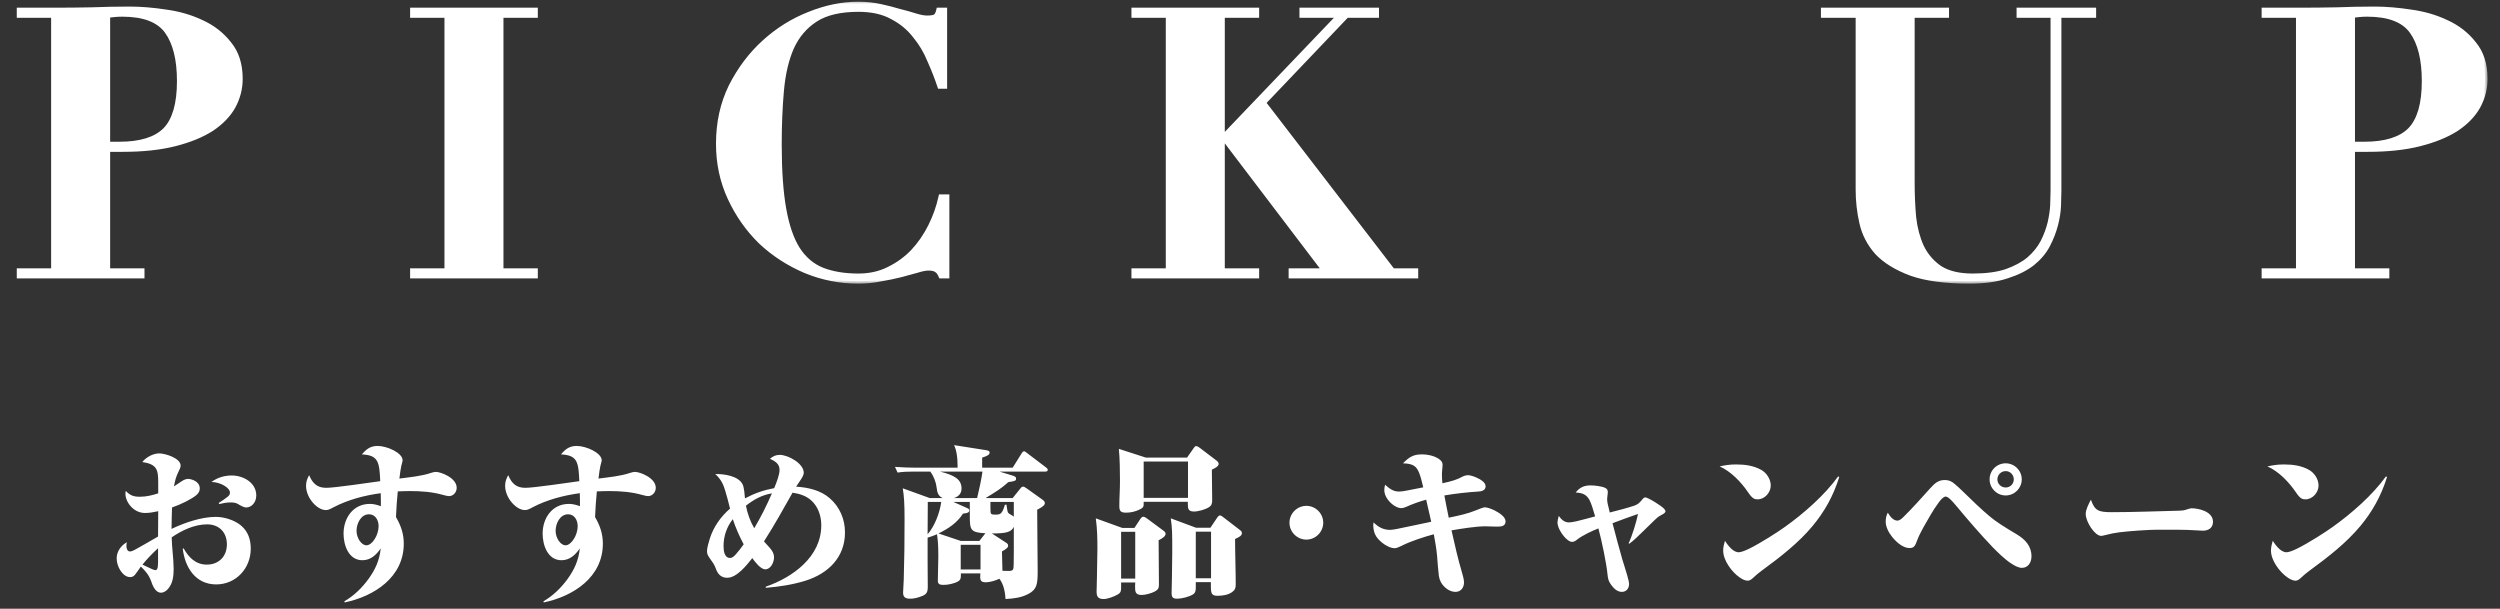 <svg width="308" height="75" viewBox="0 0 308 75" fill="none" xmlns="http://www.w3.org/2000/svg">
<rect x="0" y="0" width="308" height="75" fill="#333333" stroke="none"/>
<mask id="path-1-outside-1_9039_2253" maskUnits="userSpaceOnUse" x="1.5" y="0" width="305" height="35" fill="black">
<rect fill="white" x="1.5" width="305" height="35"/>
<path d="M13.269 17.762H14.695C17.302 17.762 19.188 17.179 20.353 16.014C21.518 14.818 22.101 12.809 22.101 9.988C22.101 7.32 21.595 5.281 20.583 3.87C19.571 2.459 17.731 1.754 15.063 1.754C14.726 1.754 14.404 1.769 14.097 1.8C13.79 1.831 13.514 1.861 13.269 1.892V17.762ZM13.269 33.356H17.501V34H2.367V33.356H6.599V1.892H2.367V1.248H6.599C8.163 1.248 9.727 1.233 11.291 1.202C12.855 1.141 14.419 1.11 15.983 1.11C17.363 1.11 18.85 1.233 20.445 1.478C22.04 1.693 23.512 2.122 24.861 2.766C26.21 3.379 27.33 4.253 28.219 5.388C29.139 6.492 29.599 7.933 29.599 9.712C29.599 10.908 29.308 12.043 28.725 13.116C28.142 14.159 27.253 15.079 26.057 15.876C24.861 16.643 23.358 17.256 21.549 17.716C19.74 18.176 17.608 18.406 15.155 18.406H13.269V33.356ZM50.825 1.248H65.959V1.892H61.727V33.356H65.959V34H50.825V33.356H55.057V1.892H50.825V1.248ZM116.385 10.632H115.787C115.45 9.62 115.036 8.562 114.545 7.458C114.085 6.323 113.472 5.296 112.705 4.376C111.969 3.425 111.034 2.659 109.899 2.076C108.795 1.463 107.415 1.156 105.759 1.156C103.521 1.156 101.757 1.57 100.469 2.398C99.181 3.226 98.2 4.376 97.525 5.848C96.882 7.32 96.468 9.083 96.284 11.138C96.1 13.162 96.007 15.385 96.007 17.808C96.007 20.997 96.192 23.635 96.559 25.72C96.927 27.805 97.495 29.461 98.261 30.688C99.059 31.915 100.071 32.773 101.297 33.264C102.555 33.755 104.042 34 105.759 34C107.139 34 108.381 33.724 109.485 33.172C110.62 32.62 111.617 31.899 112.475 31.01C113.334 30.09 114.055 29.047 114.637 27.882C115.22 26.717 115.649 25.505 115.925 24.248H116.661V34H115.925C115.772 33.632 115.588 33.387 115.373 33.264C115.159 33.111 114.837 33.034 114.407 33.034C114.039 33.034 113.564 33.126 112.981 33.31C112.399 33.463 111.724 33.647 110.957 33.862C110.221 34.046 109.409 34.215 108.519 34.368C107.63 34.552 106.695 34.644 105.713 34.644C103.475 34.644 101.313 34.215 99.228 33.356C97.142 32.467 95.302 31.271 93.707 29.768C92.144 28.235 90.886 26.441 89.936 24.386C88.985 22.331 88.51 20.108 88.51 17.716C88.51 15.109 89.031 12.748 90.073 10.632C91.147 8.516 92.511 6.707 94.168 5.204C95.823 3.701 97.663 2.551 99.688 1.754C101.742 0.926 103.751 0.512 105.713 0.512C106.695 0.512 107.599 0.604 108.427 0.788C109.286 0.972 110.068 1.171 110.773 1.386C111.509 1.57 112.169 1.754 112.751 1.938C113.334 2.122 113.825 2.214 114.223 2.214C114.653 2.214 114.975 2.168 115.189 2.076C115.404 1.953 115.557 1.677 115.649 1.248H116.385V10.632ZM139.693 1.248H154.827V1.892H150.595V16.612H150.963L165.039 1.892H160.393V1.248H169.593V1.892H165.913L155.655 12.656L171.571 33.356H174.423V34H159.059V33.356H163.199L150.963 17.256H150.595V33.356H154.827V34H139.693V33.356H143.925V1.892H139.693V1.248ZM224.638 1.248H239.818V1.892H235.586V22.546C235.586 23.987 235.648 25.398 235.77 26.778C235.924 28.127 236.246 29.339 236.736 30.412C237.258 31.485 238.009 32.359 238.99 33.034C240.002 33.678 241.352 34 243.038 34C244.694 34 246.074 33.816 247.178 33.448C248.313 33.049 249.248 32.543 249.984 31.93C250.72 31.286 251.288 30.581 251.686 29.814C252.085 29.017 252.376 28.235 252.56 27.468C252.744 26.671 252.852 25.935 252.882 25.26C252.913 24.555 252.928 23.972 252.928 23.512V1.892H248.742V1.248H257.942V1.892H253.664V23.466C253.664 23.957 253.649 24.585 253.618 25.352C253.588 26.088 253.465 26.87 253.25 27.698C253.036 28.526 252.714 29.354 252.284 30.182C251.855 31.01 251.226 31.761 250.398 32.436C249.57 33.08 248.528 33.601 247.27 34C246.013 34.429 244.464 34.644 242.624 34.644C239.65 34.644 237.258 34.322 235.448 33.678C233.639 33.003 232.244 32.145 231.262 31.102C230.312 30.029 229.683 28.817 229.376 27.468C229.07 26.119 228.916 24.754 228.916 23.374V1.892H224.638V1.248ZM289.835 17.762H291.261C293.868 17.762 295.754 17.179 296.919 16.014C298.084 14.818 298.667 12.809 298.667 9.988C298.667 7.32 298.161 5.281 297.149 3.87C296.137 2.459 294.297 1.754 291.629 1.754C291.292 1.754 290.97 1.769 290.663 1.8C290.356 1.831 290.08 1.861 289.835 1.892V17.762ZM289.835 33.356H294.067V34H278.933V33.356H283.165V1.892H278.933V1.248H283.165C284.729 1.248 286.293 1.233 287.857 1.202C289.421 1.141 290.985 1.11 292.549 1.11C293.929 1.11 295.416 1.233 297.011 1.478C298.606 1.693 300.078 2.122 301.427 2.766C302.776 3.379 303.896 4.253 304.785 5.388C305.705 6.492 306.165 7.933 306.165 9.712C306.165 10.908 305.874 12.043 305.291 13.116C304.708 14.159 303.819 15.079 302.623 15.876C301.427 16.643 299.924 17.256 298.115 17.716C296.306 18.176 294.174 18.406 291.721 18.406H289.835V33.356Z"/>
</mask>
<path d="M13.269 17.762H14.695C17.302 17.762 19.188 17.179 20.353 16.014C21.518 14.818 22.101 12.809 22.101 9.988C22.101 7.32 21.595 5.281 20.583 3.87C19.571 2.459 17.731 1.754 15.063 1.754C14.726 1.754 14.404 1.769 14.097 1.8C13.79 1.831 13.514 1.861 13.269 1.892V17.762ZM13.269 33.356H17.501V34H2.367V33.356H6.599V1.892H2.367V1.248H6.599C8.163 1.248 9.727 1.233 11.291 1.202C12.855 1.141 14.419 1.11 15.983 1.11C17.363 1.11 18.85 1.233 20.445 1.478C22.04 1.693 23.512 2.122 24.861 2.766C26.21 3.379 27.33 4.253 28.219 5.388C29.139 6.492 29.599 7.933 29.599 9.712C29.599 10.908 29.308 12.043 28.725 13.116C28.142 14.159 27.253 15.079 26.057 15.876C24.861 16.643 23.358 17.256 21.549 17.716C19.74 18.176 17.608 18.406 15.155 18.406H13.269V33.356ZM50.825 1.248H65.959V1.892H61.727V33.356H65.959V34H50.825V33.356H55.057V1.892H50.825V1.248ZM116.385 10.632H115.787C115.45 9.62 115.036 8.562 114.545 7.458C114.085 6.323 113.472 5.296 112.705 4.376C111.969 3.425 111.034 2.659 109.899 2.076C108.795 1.463 107.415 1.156 105.759 1.156C103.521 1.156 101.757 1.57 100.469 2.398C99.181 3.226 98.2 4.376 97.525 5.848C96.882 7.32 96.468 9.083 96.284 11.138C96.1 13.162 96.007 15.385 96.007 17.808C96.007 20.997 96.192 23.635 96.559 25.72C96.927 27.805 97.495 29.461 98.261 30.688C99.059 31.915 100.071 32.773 101.297 33.264C102.555 33.755 104.042 34 105.759 34C107.139 34 108.381 33.724 109.485 33.172C110.62 32.62 111.617 31.899 112.475 31.01C113.334 30.09 114.055 29.047 114.637 27.882C115.22 26.717 115.649 25.505 115.925 24.248H116.661V34H115.925C115.772 33.632 115.588 33.387 115.373 33.264C115.159 33.111 114.837 33.034 114.407 33.034C114.039 33.034 113.564 33.126 112.981 33.31C112.399 33.463 111.724 33.647 110.957 33.862C110.221 34.046 109.409 34.215 108.519 34.368C107.63 34.552 106.695 34.644 105.713 34.644C103.475 34.644 101.313 34.215 99.228 33.356C97.142 32.467 95.302 31.271 93.707 29.768C92.144 28.235 90.886 26.441 89.936 24.386C88.985 22.331 88.51 20.108 88.51 17.716C88.51 15.109 89.031 12.748 90.073 10.632C91.147 8.516 92.511 6.707 94.168 5.204C95.823 3.701 97.663 2.551 99.688 1.754C101.742 0.926 103.751 0.512 105.713 0.512C106.695 0.512 107.599 0.604 108.427 0.788C109.286 0.972 110.068 1.171 110.773 1.386C111.509 1.57 112.169 1.754 112.751 1.938C113.334 2.122 113.825 2.214 114.223 2.214C114.653 2.214 114.975 2.168 115.189 2.076C115.404 1.953 115.557 1.677 115.649 1.248H116.385V10.632ZM139.693 1.248H154.827V1.892H150.595V16.612H150.963L165.039 1.892H160.393V1.248H169.593V1.892H165.913L155.655 12.656L171.571 33.356H174.423V34H159.059V33.356H163.199L150.963 17.256H150.595V33.356H154.827V34H139.693V33.356H143.925V1.892H139.693V1.248ZM224.638 1.248H239.818V1.892H235.586V22.546C235.586 23.987 235.648 25.398 235.77 26.778C235.924 28.127 236.246 29.339 236.736 30.412C237.258 31.485 238.009 32.359 238.99 33.034C240.002 33.678 241.352 34 243.038 34C244.694 34 246.074 33.816 247.178 33.448C248.313 33.049 249.248 32.543 249.984 31.93C250.72 31.286 251.288 30.581 251.686 29.814C252.085 29.017 252.376 28.235 252.56 27.468C252.744 26.671 252.852 25.935 252.882 25.26C252.913 24.555 252.928 23.972 252.928 23.512V1.892H248.742V1.248H257.942V1.892H253.664V23.466C253.664 23.957 253.649 24.585 253.618 25.352C253.588 26.088 253.465 26.87 253.25 27.698C253.036 28.526 252.714 29.354 252.284 30.182C251.855 31.01 251.226 31.761 250.398 32.436C249.57 33.08 248.528 33.601 247.27 34C246.013 34.429 244.464 34.644 242.624 34.644C239.65 34.644 237.258 34.322 235.448 33.678C233.639 33.003 232.244 32.145 231.262 31.102C230.312 30.029 229.683 28.817 229.376 27.468C229.07 26.119 228.916 24.754 228.916 23.374V1.892H224.638V1.248ZM289.835 17.762H291.261C293.868 17.762 295.754 17.179 296.919 16.014C298.084 14.818 298.667 12.809 298.667 9.988C298.667 7.32 298.161 5.281 297.149 3.87C296.137 2.459 294.297 1.754 291.629 1.754C291.292 1.754 290.97 1.769 290.663 1.8C290.356 1.831 290.08 1.861 289.835 1.892V17.762ZM289.835 33.356H294.067V34H278.933V33.356H283.165V1.892H278.933V1.248H283.165C284.729 1.248 286.293 1.233 287.857 1.202C289.421 1.141 290.985 1.11 292.549 1.11C293.929 1.11 295.416 1.233 297.011 1.478C298.606 1.693 300.078 2.122 301.427 2.766C302.776 3.379 303.896 4.253 304.785 5.388C305.705 6.492 306.165 7.933 306.165 9.712C306.165 10.908 305.874 12.043 305.291 13.116C304.708 14.159 303.819 15.079 302.623 15.876C301.427 16.643 299.924 17.256 298.115 17.716C296.306 18.176 294.174 18.406 291.721 18.406H289.835V33.356Z" fill="white"/>
<path d="M13.269 17.762H12.969V18.062H13.269V17.762ZM20.353 16.014L20.565 16.226L20.568 16.223L20.353 16.014ZM20.583 3.87L20.339 4.045V4.045L20.583 3.87ZM14.097 1.8L14.067 1.501L14.097 1.8ZM13.269 1.892L13.232 1.594L12.969 1.627V1.892H13.269ZM13.269 33.356H12.969V33.656H13.269V33.356ZM17.501 33.356H17.801V33.056H17.501V33.356ZM17.501 34V34.3H17.801V34H17.501ZM2.367 34H2.067V34.3H2.367V34ZM2.367 33.356V33.056H2.067V33.356H2.367ZM6.599 33.356V33.656H6.899V33.356H6.599ZM6.599 1.892H6.899V1.592H6.599V1.892ZM2.367 1.892H2.067V2.192H2.367V1.892ZM2.367 1.248V0.948H2.067V1.248H2.367ZM11.291 1.202L11.297 1.502L11.303 1.502L11.291 1.202ZM20.445 1.478L20.399 1.775L20.405 1.775L20.445 1.478ZM24.861 2.766L24.732 3.037L24.737 3.039L24.861 2.766ZM28.219 5.388L27.983 5.573L27.988 5.58L28.219 5.388ZM28.725 13.116L28.987 13.262L28.989 13.259L28.725 13.116ZM26.057 15.876L26.219 16.129L26.223 16.126L26.057 15.876ZM21.549 17.716L21.623 18.007L21.549 17.716ZM13.269 18.406V18.106H12.969V18.406H13.269ZM13.269 17.762V18.062H14.695V17.762V17.462H13.269V17.762ZM14.695 17.762V18.062C17.336 18.062 19.318 17.473 20.565 16.226L20.353 16.014L20.141 15.802C19.057 16.886 17.267 17.462 14.695 17.462V17.762ZM20.353 16.014L20.568 16.223C21.815 14.943 22.401 12.837 22.401 9.988H22.101H21.801C21.801 12.782 21.222 14.693 20.138 15.805L20.353 16.014ZM22.101 9.988H22.401C22.401 7.289 21.89 5.178 20.827 3.695L20.583 3.87L20.339 4.045C21.3 5.384 21.801 7.351 21.801 9.988H22.101ZM20.583 3.87L20.827 3.695C19.733 2.171 17.774 1.454 15.063 1.454V1.754V2.054C17.688 2.054 19.409 2.748 20.339 4.045L20.583 3.87ZM15.063 1.754V1.454C14.717 1.454 14.384 1.47 14.067 1.501L14.097 1.8L14.127 2.099C14.423 2.069 14.735 2.054 15.063 2.054V1.754ZM14.097 1.8L14.067 1.501C13.758 1.532 13.48 1.563 13.232 1.594L13.269 1.892L13.306 2.19C13.549 2.159 13.822 2.129 14.127 2.099L14.097 1.8ZM13.269 1.892H12.969V17.762H13.269H13.569V1.892H13.269ZM13.269 33.356V33.656H17.501V33.356V33.056H13.269V33.356ZM17.501 33.356H17.201V34H17.501H17.801V33.356H17.501ZM17.501 34V33.7H2.367V34V34.3H17.501V34ZM2.367 34H2.667V33.356H2.367H2.067V34H2.367ZM2.367 33.356V33.656H6.599V33.356V33.056H2.367V33.356ZM6.599 33.356H6.899V1.892H6.599H6.299V33.356H6.599ZM6.599 1.892V1.592H2.367V1.892V2.192H6.599V1.892ZM2.367 1.892H2.667V1.248H2.367H2.067V1.892H2.367ZM2.367 1.248V1.548H6.599V1.248V0.948H2.367V1.248ZM6.599 1.248V1.548C8.165 1.548 9.731 1.533 11.297 1.502L11.291 1.202L11.285 0.902C9.723 0.933 8.161 0.948 6.599 0.948V1.248ZM11.291 1.202L11.303 1.502C12.863 1.441 14.423 1.41 15.983 1.41V1.11V0.81C14.415 0.81 12.847 0.841 11.279 0.902L11.291 1.202ZM15.983 1.11V1.41C17.345 1.41 18.817 1.531 20.399 1.775L20.445 1.478L20.491 1.181C18.883 0.934 17.381 0.81 15.983 0.81V1.11ZM20.445 1.478L20.405 1.775C21.971 1.986 23.413 2.407 24.732 3.037L24.861 2.766L24.99 2.495C23.611 1.837 22.108 1.399 20.485 1.181L20.445 1.478ZM24.861 2.766L24.737 3.039C26.044 3.633 27.124 4.477 27.983 5.573L28.219 5.388L28.455 5.203C27.535 4.029 26.377 3.126 24.985 2.493L24.861 2.766ZM28.219 5.388L27.988 5.58C28.854 6.618 29.299 7.986 29.299 9.712H29.599H29.899C29.899 7.88 29.424 6.366 28.449 5.196L28.219 5.388ZM29.599 9.712H29.299C29.299 10.857 29.021 11.943 28.461 12.973L28.725 13.116L28.989 13.259C29.595 12.143 29.899 10.959 29.899 9.712H29.599ZM28.725 13.116L28.463 12.97C27.908 13.963 27.055 14.85 25.89 15.626L26.057 15.876L26.223 16.126C27.451 15.307 28.377 14.354 28.987 13.262L28.725 13.116ZM26.057 15.876L25.895 15.623C24.733 16.368 23.262 16.971 21.475 17.425L21.549 17.716L21.623 18.007C23.454 17.541 24.989 16.917 26.219 16.129L26.057 15.876ZM21.549 17.716L21.475 17.425C19.696 17.878 17.591 18.106 15.155 18.106V18.406V18.706C17.626 18.706 19.783 18.474 21.623 18.007L21.549 17.716ZM15.155 18.406V18.106H13.269V18.406V18.706H15.155V18.406ZM13.269 18.406H12.969V33.356H13.269H13.569V18.406H13.269ZM50.825 1.248V0.948H50.525V1.248H50.825ZM65.959 1.248H66.259V0.948H65.959V1.248ZM65.959 1.892V2.192H66.259V1.892H65.959ZM61.727 1.892V1.592H61.427V1.892H61.727ZM61.727 33.356H61.427V33.656H61.727V33.356ZM65.959 33.356H66.259V33.056H65.959V33.356ZM65.959 34V34.3H66.259V34H65.959ZM50.825 34H50.525V34.3H50.825V34ZM50.825 33.356V33.056H50.525V33.356H50.825ZM55.057 33.356V33.656H55.357V33.356H55.057ZM55.057 1.892H55.357V1.592H55.057V1.892ZM50.825 1.892H50.525V2.192H50.825V1.892ZM50.825 1.248V1.548H65.959V1.248V0.948H50.825V1.248ZM65.959 1.248H65.659V1.892H65.959H66.259V1.248H65.959ZM65.959 1.892V1.592H61.727V1.892V2.192H65.959V1.892ZM61.727 1.892H61.427V33.356H61.727H62.027V1.892H61.727ZM61.727 33.356V33.656H65.959V33.356V33.056H61.727V33.356ZM65.959 33.356H65.659V34H65.959H66.259V33.356H65.959ZM65.959 34V33.7H50.825V34V34.3H65.959V34ZM50.825 34H51.125V33.356H50.825H50.525V34H50.825ZM50.825 33.356V33.656H55.057V33.356V33.056H50.825V33.356ZM55.057 33.356H55.357V1.892H55.057H54.757V33.356H55.057ZM55.057 1.892V1.592H50.825V1.892V2.192H55.057V1.892ZM50.825 1.892H51.125V1.248H50.825H50.525V1.892H50.825ZM116.385 10.632V10.932H116.685V10.632H116.385ZM115.787 10.632L115.503 10.727L115.571 10.932H115.787V10.632ZM114.545 7.458L114.267 7.571L114.271 7.58L114.545 7.458ZM112.705 4.376L112.468 4.56L112.475 4.568L112.705 4.376ZM109.899 2.076L109.754 2.338L109.762 2.343L109.899 2.076ZM97.525 5.848L97.253 5.723L97.251 5.728L97.525 5.848ZM96.284 11.138L96.582 11.165L96.582 11.165L96.284 11.138ZM98.261 30.688L98.007 30.847L98.01 30.852L98.261 30.688ZM101.297 33.264L101.186 33.543L101.188 33.544L101.297 33.264ZM109.485 33.172L109.354 32.902L109.351 32.904L109.485 33.172ZM112.475 31.01L112.691 31.218L112.695 31.215L112.475 31.01ZM114.637 27.882L114.906 28.016L114.637 27.882ZM115.925 24.248V23.948H115.684L115.632 24.184L115.925 24.248ZM116.661 24.248H116.961V23.948H116.661V24.248ZM116.661 34V34.3H116.961V34H116.661ZM115.925 34L115.649 34.115L115.725 34.3H115.925V34ZM115.373 33.264L115.199 33.508L115.211 33.517L115.225 33.525L115.373 33.264ZM112.981 33.31L113.058 33.6L113.065 33.598L113.072 33.596L112.981 33.31ZM110.957 33.862L111.03 34.153L111.038 34.151L110.957 33.862ZM108.519 34.368L108.468 34.072L108.459 34.074L108.519 34.368ZM99.228 33.356L99.11 33.632L99.113 33.633L99.228 33.356ZM93.707 29.768L93.497 29.982L93.502 29.986L93.707 29.768ZM89.936 24.386L89.663 24.512L89.936 24.386ZM90.073 10.632L89.806 10.496L89.804 10.499L90.073 10.632ZM94.168 5.204L93.966 4.982V4.982L94.168 5.204ZM99.688 1.754L99.797 2.033L99.8 2.032L99.688 1.754ZM108.427 0.788L108.362 1.081L108.365 1.081L108.427 0.788ZM110.773 1.386L110.686 1.673L110.693 1.675L110.701 1.677L110.773 1.386ZM115.189 2.076L115.308 2.352L115.323 2.345L115.338 2.336L115.189 2.076ZM115.649 1.248V0.948H115.407L115.356 1.185L115.649 1.248ZM116.385 1.248H116.685V0.948H116.385V1.248ZM116.385 10.632V10.332H115.787V10.632V10.932H116.385V10.632ZM115.787 10.632L116.072 10.537C115.731 9.515 115.314 8.448 114.82 7.336L114.545 7.458L114.271 7.58C114.759 8.676 115.169 9.725 115.503 10.727L115.787 10.632ZM114.545 7.458L114.824 7.345C114.352 6.183 113.723 5.128 112.936 4.184L112.705 4.376L112.475 4.568C113.221 5.464 113.819 6.464 114.267 7.571L114.545 7.458ZM112.705 4.376L112.943 4.192C112.178 3.205 111.208 2.411 110.037 1.809L109.899 2.076L109.762 2.343C110.86 2.907 111.761 3.646 112.468 4.56L112.705 4.376ZM109.899 2.076L110.045 1.814C108.885 1.169 107.451 0.856 105.759 0.856V1.156V1.456C107.38 1.456 108.706 1.756 109.754 2.338L109.899 2.076ZM105.759 1.156V0.856C103.488 0.856 101.661 1.275 100.307 2.146L100.469 2.398L100.632 2.65C101.854 1.865 103.553 1.456 105.759 1.456V1.156ZM100.469 2.398L100.307 2.146C98.968 3.006 97.95 4.202 97.253 5.723L97.525 5.848L97.798 5.973C98.45 4.55 99.395 3.446 100.632 2.65L100.469 2.398ZM97.525 5.848L97.251 5.728C96.591 7.236 96.171 9.033 95.985 11.111L96.284 11.138L96.582 11.165C96.764 9.134 97.172 7.404 97.8 5.968L97.525 5.848ZM96.284 11.138L95.985 11.111C95.8 13.145 95.707 15.378 95.707 17.808H96.007H96.308C96.308 15.393 96.399 13.179 96.582 11.165L96.284 11.138ZM96.007 17.808H95.707C95.707 21.007 95.892 23.663 96.264 25.772L96.559 25.72L96.855 25.668C96.491 23.606 96.308 20.988 96.308 17.808H96.007ZM96.559 25.72L96.264 25.772C96.636 27.879 97.213 29.576 98.007 30.847L98.261 30.688L98.516 30.529C97.777 29.346 97.219 27.731 96.855 25.668L96.559 25.72ZM98.261 30.688L98.01 30.852C98.837 32.124 99.896 33.026 101.186 33.542L101.297 33.264L101.409 32.986C100.246 32.52 99.28 31.705 98.513 30.524L98.261 30.688ZM101.297 33.264L101.188 33.544C102.489 34.051 104.015 34.3 105.759 34.3V34V33.7C104.07 33.7 102.621 33.459 101.407 32.984L101.297 33.264ZM105.759 34V34.3C107.181 34.3 108.469 34.016 109.62 33.44L109.485 33.172L109.351 32.904C108.294 33.432 107.098 33.7 105.759 33.7V34ZM109.485 33.172L109.617 33.442C110.782 32.875 111.808 32.133 112.691 31.218L112.475 31.01L112.26 30.802C111.426 31.665 110.458 32.365 109.354 32.902L109.485 33.172ZM112.475 31.01L112.695 31.215C113.574 30.273 114.311 29.206 114.906 28.016L114.637 27.882L114.369 27.748C113.799 28.888 113.095 29.907 112.256 30.805L112.475 31.01ZM114.637 27.882L114.906 28.016C115.499 26.829 115.937 25.594 116.219 24.312L115.925 24.248L115.632 24.184C115.362 25.416 114.941 26.604 114.369 27.748L114.637 27.882ZM115.925 24.248V24.548H116.661V24.248V23.948H115.925V24.248ZM116.661 24.248H116.361V34H116.661H116.961V24.248H116.661ZM116.661 34V33.7H115.925V34V34.3H116.661V34ZM115.925 34L116.202 33.885C116.038 33.49 115.82 33.174 115.522 33.004L115.373 33.264L115.225 33.525C115.356 33.599 115.506 33.774 115.649 34.115L115.925 34ZM115.373 33.264L115.548 33.02C115.259 32.814 114.863 32.734 114.407 32.734V33.034V33.334C114.81 33.334 115.058 33.407 115.199 33.508L115.373 33.264ZM114.407 33.034V32.734C113.995 32.734 113.486 32.836 112.891 33.024L112.981 33.31L113.072 33.596C113.642 33.416 114.084 33.334 114.407 33.334V33.034ZM112.981 33.31L112.905 33.02C112.321 33.174 111.644 33.358 110.877 33.573L110.957 33.862L111.038 34.151C111.804 33.937 112.477 33.753 113.058 33.6L112.981 33.31ZM110.957 33.862L110.885 33.571C110.157 33.753 109.352 33.92 108.469 34.072L108.519 34.368L108.57 34.664C109.466 34.509 110.286 34.339 111.03 34.153L110.957 33.862ZM108.519 34.368L108.459 34.074C107.591 34.254 106.676 34.344 105.713 34.344V34.644V34.944C106.714 34.944 107.669 34.85 108.58 34.662L108.519 34.368ZM105.713 34.644V34.344C103.514 34.344 101.391 33.922 99.342 33.079L99.228 33.356L99.113 33.633C101.235 34.507 103.435 34.944 105.713 34.944V34.644ZM99.228 33.356L99.345 33.08C97.291 32.204 95.481 31.027 93.913 29.55L93.707 29.768L93.502 29.986C95.123 31.514 96.993 32.729 99.11 33.632L99.228 33.356ZM93.707 29.768L93.918 29.554C92.38 28.047 91.144 26.283 90.208 24.26L89.936 24.386L89.663 24.512C90.629 26.599 91.907 28.423 93.498 29.982L93.707 29.768ZM89.936 24.386L90.208 24.26C89.276 22.247 88.809 20.067 88.809 17.716H88.51H88.21C88.21 20.149 88.693 22.416 89.663 24.512L89.936 24.386ZM88.51 17.716H88.809C88.809 15.15 89.322 12.835 90.343 10.765L90.073 10.632L89.804 10.499C88.739 12.661 88.21 15.068 88.21 17.716H88.51ZM90.073 10.632L90.341 10.768C91.399 8.682 92.742 6.903 94.369 5.426L94.168 5.204L93.966 4.982C92.281 6.511 90.895 8.35 89.806 10.496L90.073 10.632ZM94.168 5.204L94.369 5.426C95.999 3.947 97.808 2.817 99.797 2.033L99.688 1.754L99.578 1.475C97.519 2.286 95.648 3.455 93.966 4.982L94.168 5.204ZM99.688 1.754L99.8 2.032C101.823 1.217 103.794 0.812 105.713 0.812V0.512V0.212C103.708 0.212 101.661 0.635 99.575 1.476L99.688 1.754ZM105.713 0.512V0.812C106.676 0.812 107.559 0.902 108.362 1.081L108.427 0.788L108.493 0.495C107.64 0.306 106.713 0.212 105.713 0.212V0.512ZM108.427 0.788L108.365 1.081C109.217 1.264 109.99 1.461 110.686 1.673L110.773 1.386L110.861 1.099C110.146 0.881 109.356 0.68 108.49 0.495L108.427 0.788ZM110.773 1.386L110.701 1.677C111.432 1.86 112.085 2.042 112.661 2.224L112.751 1.938L112.842 1.652C112.252 1.466 111.587 1.28 110.846 1.095L110.773 1.386ZM112.751 1.938L112.661 2.224C113.259 2.413 113.782 2.514 114.223 2.514V2.214V1.914C113.867 1.914 113.409 1.831 112.842 1.652L112.751 1.938ZM114.223 2.214V2.514C114.665 2.514 115.036 2.468 115.308 2.352L115.189 2.076L115.071 1.8C114.913 1.868 114.641 1.914 114.223 1.914V2.214ZM115.189 2.076L115.338 2.336C115.668 2.148 115.846 1.763 115.943 1.311L115.649 1.248L115.356 1.185C115.269 1.592 115.141 1.758 115.041 1.816L115.189 2.076ZM115.649 1.248V1.548H116.385V1.248V0.948H115.649V1.248ZM116.385 1.248H116.085V10.632H116.385H116.685V1.248H116.385ZM139.693 1.248V0.948H139.393V1.248H139.693ZM154.827 1.248H155.127V0.948H154.827V1.248ZM154.827 1.892V2.192H155.127V1.892H154.827ZM150.595 1.892V1.592H150.295V1.892H150.595ZM150.595 16.612H150.295V16.912H150.595V16.612ZM150.963 16.612V16.912H151.091L151.18 16.819L150.963 16.612ZM165.039 1.892L165.256 2.099L165.741 1.592H165.039V1.892ZM160.393 1.892H160.093V2.192H160.393V1.892ZM160.393 1.248V0.948H160.093V1.248H160.393ZM169.593 1.248H169.893V0.948H169.593V1.248ZM169.593 1.892V2.192H169.893V1.892H169.593ZM165.913 1.892V1.592H165.784L165.696 1.685L165.913 1.892ZM155.655 12.656L155.438 12.449L155.26 12.635L155.417 12.839L155.655 12.656ZM171.571 33.356L171.333 33.539L171.423 33.656H171.571V33.356ZM174.423 33.356H174.723V33.056H174.423V33.356ZM174.423 34V34.3H174.723V34H174.423ZM159.059 34H158.759V34.3H159.059V34ZM159.059 33.356V33.056H158.759V33.356H159.059ZM163.199 33.356V33.656H163.804L163.438 33.175L163.199 33.356ZM150.963 17.256L151.202 17.075L151.112 16.956H150.963V17.256ZM150.595 17.256V16.956H150.295V17.256H150.595ZM150.595 33.356H150.295V33.656H150.595V33.356ZM154.827 33.356H155.127V33.056H154.827V33.356ZM154.827 34V34.3H155.127V34H154.827ZM139.693 34H139.393V34.3H139.693V34ZM139.693 33.356V33.056H139.393V33.356H139.693ZM143.925 33.356V33.656H144.225V33.356H143.925ZM143.925 1.892H144.225V1.592H143.925V1.892ZM139.693 1.892H139.393V2.192H139.693V1.892ZM139.693 1.248V1.548H154.827V1.248V0.948H139.693V1.248ZM154.827 1.248H154.527V1.892H154.827H155.127V1.248H154.827ZM154.827 1.892V1.592H150.595V1.892V2.192H154.827V1.892ZM150.595 1.892H150.295V16.612H150.595H150.895V1.892H150.595ZM150.595 16.612V16.912H150.963V16.612V16.312H150.595V16.612ZM150.963 16.612L151.18 16.819L165.256 2.099L165.039 1.892L164.822 1.685L150.746 16.405L150.963 16.612ZM165.039 1.892V1.592H160.393V1.892V2.192H165.039V1.892ZM160.393 1.892H160.693V1.248H160.393H160.093V1.892H160.393ZM160.393 1.248V1.548H169.593V1.248V0.948H160.393V1.248ZM169.593 1.248H169.293V1.892H169.593H169.893V1.248H169.593ZM169.593 1.892V1.592H165.913V1.892V2.192H169.593V1.892ZM165.913 1.892L165.696 1.685L155.438 12.449L155.655 12.656L155.872 12.863L166.13 2.099L165.913 1.892ZM155.655 12.656L155.417 12.839L171.333 33.539L171.571 33.356L171.809 33.173L155.893 12.473L155.655 12.656ZM171.571 33.356V33.656H174.423V33.356V33.056H171.571V33.356ZM174.423 33.356H174.123V34H174.423H174.723V33.356H174.423ZM174.423 34V33.7H159.059V34V34.3H174.423V34ZM159.059 34H159.359V33.356H159.059H158.759V34H159.059ZM159.059 33.356V33.656H163.199V33.356V33.056H159.059V33.356ZM163.199 33.356L163.438 33.175L151.202 17.075L150.963 17.256L150.724 17.438L162.96 33.538L163.199 33.356ZM150.963 17.256V16.956H150.595V17.256V17.556H150.963V17.256ZM150.595 17.256H150.295V33.356H150.595H150.895V17.256H150.595ZM150.595 33.356V33.656H154.827V33.356V33.056H150.595V33.356ZM154.827 33.356H154.527V34H154.827H155.127V33.356H154.827ZM154.827 34V33.7H139.693V34V34.3H154.827V34ZM139.693 34H139.993V33.356H139.693H139.393V34H139.693ZM139.693 33.356V33.656H143.925V33.356V33.056H139.693V33.356ZM143.925 33.356H144.225V1.892H143.925H143.625V33.356H143.925ZM143.925 1.892V1.592H139.693V1.892V2.192H143.925V1.892ZM139.693 1.892H139.993V1.248H139.693H139.393V1.892H139.693ZM224.638 1.248V0.948H224.338V1.248H224.638ZM239.818 1.248H240.118V0.948H239.818V1.248ZM239.818 1.892V2.192H240.118V1.892H239.818ZM235.586 1.892V1.592H235.286V1.892H235.586ZM235.77 26.778L235.471 26.805L235.472 26.812L235.77 26.778ZM236.736 30.412L236.463 30.537L236.466 30.543L236.736 30.412ZM238.99 33.034L238.82 33.281L238.829 33.287L238.99 33.034ZM247.178 33.448L247.273 33.733L247.278 33.731L247.178 33.448ZM249.984 31.93L250.176 32.16L250.182 32.156L249.984 31.93ZM251.686 29.814L251.952 29.952L251.955 29.948L251.686 29.814ZM252.56 27.468L252.852 27.538L252.853 27.535L252.56 27.468ZM252.882 25.26L253.182 25.274L253.182 25.273L252.882 25.26ZM252.928 1.892H253.228V1.592H252.928V1.892ZM248.742 1.892H248.442V2.192H248.742V1.892ZM248.742 1.248V0.948H248.442V1.248H248.742ZM257.942 1.248H258.242V0.948H257.942V1.248ZM257.942 1.892V2.192H258.242V1.892H257.942ZM253.664 1.892V1.592H253.364V1.892H253.664ZM253.618 25.352L253.918 25.364L253.918 25.364L253.618 25.352ZM253.25 27.698L253.541 27.773L253.25 27.698ZM250.398 32.436L250.582 32.673L250.588 32.669L250.398 32.436ZM247.27 34L247.18 33.714L247.173 33.716L247.27 34ZM235.448 33.678L235.343 33.959L235.348 33.961L235.448 33.678ZM231.262 31.102L231.038 31.301L231.044 31.308L231.262 31.102ZM228.916 1.892H229.216V1.592H228.916V1.892ZM224.638 1.892H224.338V2.192H224.638V1.892ZM224.638 1.248V1.548H239.818V1.248V0.948H224.638V1.248ZM239.818 1.248H239.518V1.892H239.818H240.118V1.248H239.818ZM239.818 1.892V1.592H235.586V1.892V2.192H239.818V1.892ZM235.586 1.892H235.286V22.546H235.586H235.886V1.892H235.586ZM235.586 22.546H235.286C235.286 23.996 235.348 25.415 235.471 26.805L235.77 26.778L236.069 26.751C235.947 25.381 235.886 23.979 235.886 22.546H235.586ZM235.77 26.778L235.472 26.812C235.629 28.188 235.958 29.431 236.463 30.537L236.736 30.412L237.009 30.287C236.533 29.247 236.219 28.067 236.068 26.744L235.77 26.778ZM236.736 30.412L236.466 30.543C237.01 31.663 237.796 32.577 238.82 33.281L238.99 33.034L239.16 32.787C238.222 32.142 237.505 31.308 237.006 30.281L236.736 30.412ZM238.99 33.034L238.829 33.287C239.905 33.972 241.317 34.3 243.038 34.3V34V33.7C241.386 33.7 240.099 33.384 239.151 32.781L238.99 33.034ZM243.038 34V34.3C244.714 34.3 246.129 34.114 247.273 33.733L247.178 33.448L247.083 33.163C246.02 33.518 244.674 33.7 243.038 33.7V34ZM247.178 33.448L247.278 33.731C248.438 33.323 249.407 32.802 250.176 32.16L249.984 31.93L249.792 31.7C249.09 32.285 248.188 32.775 247.079 33.165L247.178 33.448ZM249.984 31.93L250.182 32.156C250.942 31.49 251.534 30.756 251.952 29.952L251.686 29.814L251.42 29.676C251.041 30.405 250.498 31.082 249.787 31.704L249.984 31.93ZM251.686 29.814L251.955 29.948C252.362 29.133 252.662 28.329 252.852 27.538L252.56 27.468L252.268 27.398C252.09 28.14 251.808 28.9 251.418 29.68L251.686 29.814ZM252.56 27.468L252.853 27.535C253.04 26.724 253.15 25.97 253.182 25.274L252.882 25.26L252.583 25.246C252.553 25.9 252.449 26.617 252.268 27.401L252.56 27.468ZM252.882 25.26L253.182 25.273C253.213 24.565 253.228 23.978 253.228 23.512H252.928H252.628C252.628 23.966 252.613 24.544 252.583 25.247L252.882 25.26ZM252.928 23.512H253.228V1.892H252.928H252.628V23.512H252.928ZM252.928 1.892V1.592H248.742V1.892V2.192H252.928V1.892ZM248.742 1.892H249.042V1.248H248.742H248.442V1.892H248.742ZM248.742 1.248V1.548H257.942V1.248V0.948H248.742V1.248ZM257.942 1.248H257.642V1.892H257.942H258.242V1.248H257.942ZM257.942 1.892V1.592H253.664V1.892V2.192H257.942V1.892ZM253.664 1.892H253.364V23.466H253.664H253.964V1.892H253.664ZM253.664 23.466H253.364C253.364 23.951 253.349 24.575 253.318 25.34L253.618 25.352L253.918 25.364C253.949 24.595 253.964 23.962 253.964 23.466H253.664ZM253.618 25.352L253.318 25.34C253.289 26.051 253.17 26.812 252.96 27.623L253.25 27.698L253.541 27.773C253.76 26.928 253.886 26.125 253.918 25.364L253.618 25.352ZM253.25 27.698L252.96 27.623C252.751 28.427 252.438 29.234 252.018 30.044L252.284 30.182L252.551 30.32C252.989 29.474 253.32 28.625 253.541 27.773L253.25 27.698ZM252.284 30.182L252.018 30.044C251.61 30.831 251.01 31.551 250.209 32.203L250.398 32.436L250.588 32.669C251.443 31.972 252.1 31.189 252.551 30.32L252.284 30.182ZM250.398 32.436L250.214 32.199C249.42 32.817 248.411 33.323 247.18 33.714L247.27 34L247.361 34.286C248.644 33.879 249.72 33.343 250.582 32.673L250.398 32.436ZM247.27 34L247.173 33.716C245.957 34.132 244.443 34.344 242.624 34.344V34.644V34.944C244.485 34.944 246.069 34.727 247.367 34.284L247.27 34ZM242.624 34.644V34.344C239.667 34.344 237.313 34.023 235.549 33.395L235.448 33.678L235.348 33.961C237.202 34.621 239.632 34.944 242.624 34.944V34.644ZM235.448 33.678L235.553 33.397C233.773 32.733 232.421 31.896 231.481 30.896L231.262 31.102L231.044 31.308C232.066 32.393 233.505 33.274 235.343 33.959L235.448 33.678ZM231.262 31.102L231.487 30.903C230.568 29.866 229.964 28.7 229.669 27.401L229.376 27.468L229.084 27.535C229.402 28.935 230.055 30.191 231.038 31.301L231.262 31.102ZM229.376 27.468L229.669 27.401C229.367 26.074 229.216 24.732 229.216 23.374H228.916H228.616C228.616 24.776 228.772 26.163 229.084 27.535L229.376 27.468ZM228.916 23.374H229.216V1.892H228.916H228.616V23.374H228.916ZM228.916 1.892V1.592H224.638V1.892V2.192H228.916V1.892ZM224.638 1.892H224.938V1.248H224.638H224.338V1.892H224.638ZM289.835 17.762H289.535V18.062H289.835V17.762ZM296.919 16.014L297.131 16.226L297.134 16.223L296.919 16.014ZM297.149 3.87L296.905 4.045V4.045L297.149 3.87ZM290.663 1.8L290.633 1.501L290.663 1.8ZM289.835 1.892L289.798 1.594L289.535 1.627V1.892H289.835ZM289.835 33.356H289.535V33.656H289.835V33.356ZM294.067 33.356H294.367V33.056H294.067V33.356ZM294.067 34V34.3H294.367V34H294.067ZM278.933 34H278.633V34.3H278.933V34ZM278.933 33.356V33.056H278.633V33.356H278.933ZM283.165 33.356V33.656H283.465V33.356H283.165ZM283.165 1.892H283.465V1.592H283.165V1.892ZM278.933 1.892H278.633V2.192H278.933V1.892ZM278.933 1.248V0.948H278.633V1.248H278.933ZM287.857 1.202L287.863 1.502L287.869 1.502L287.857 1.202ZM297.011 1.478L296.965 1.775L296.971 1.775L297.011 1.478ZM301.427 2.766L301.298 3.037L301.303 3.039L301.427 2.766ZM304.785 5.388L304.549 5.573L304.555 5.58L304.785 5.388ZM305.291 13.116L305.553 13.262L305.555 13.259L305.291 13.116ZM302.623 15.876L302.785 16.129L302.789 16.126L302.623 15.876ZM298.115 17.716L298.189 18.007L298.115 17.716ZM289.835 18.406V18.106H289.535V18.406H289.835ZM289.835 17.762V18.062H291.261V17.762V17.462H289.835V17.762ZM291.261 17.762V18.062C293.902 18.062 295.884 17.473 297.131 16.226L296.919 16.014L296.707 15.802C295.623 16.886 293.833 17.462 291.261 17.462V17.762ZM296.919 16.014L297.134 16.223C298.381 14.943 298.967 12.837 298.967 9.988H298.667H298.367C298.367 12.782 297.788 14.693 296.704 15.805L296.919 16.014ZM298.667 9.988H298.967C298.967 7.289 298.456 5.178 297.393 3.695L297.149 3.87L296.905 4.045C297.866 5.384 298.367 7.351 298.367 9.988H298.667ZM297.149 3.87L297.393 3.695C296.299 2.171 294.34 1.454 291.629 1.454V1.754V2.054C294.254 2.054 295.975 2.748 296.905 4.045L297.149 3.87ZM291.629 1.754V1.454C291.283 1.454 290.951 1.47 290.633 1.501L290.663 1.8L290.693 2.099C290.989 2.069 291.301 2.054 291.629 2.054V1.754ZM290.663 1.8L290.633 1.501C290.325 1.532 290.046 1.563 289.798 1.594L289.835 1.892L289.872 2.19C290.115 2.159 290.388 2.129 290.693 2.099L290.663 1.8ZM289.835 1.892H289.535V17.762H289.835H290.135V1.892H289.835ZM289.835 33.356V33.656H294.067V33.356V33.056H289.835V33.356ZM294.067 33.356H293.767V34H294.067H294.367V33.356H294.067ZM294.067 34V33.7H278.933V34V34.3H294.067V34ZM278.933 34H279.233V33.356H278.933H278.633V34H278.933ZM278.933 33.356V33.656H283.165V33.356V33.056H278.933V33.356ZM283.165 33.356H283.465V1.892H283.165H282.865V33.356H283.165ZM283.165 1.892V1.592H278.933V1.892V2.192H283.165V1.892ZM278.933 1.892H279.233V1.248H278.933H278.633V1.892H278.933ZM278.933 1.248V1.548H283.165V1.248V0.948H278.933V1.248ZM283.165 1.248V1.548C284.731 1.548 286.297 1.533 287.863 1.502L287.857 1.202L287.851 0.902C286.289 0.933 284.727 0.948 283.165 0.948V1.248ZM287.857 1.202L287.869 1.502C289.429 1.441 290.989 1.41 292.549 1.41V1.11V0.81C290.981 0.81 289.413 0.841 287.845 0.902L287.857 1.202ZM292.549 1.11V1.41C293.911 1.41 295.383 1.531 296.965 1.775L297.011 1.478L297.057 1.181C295.449 0.934 293.947 0.81 292.549 0.81V1.11ZM297.011 1.478L296.971 1.775C298.537 1.986 299.979 2.407 301.298 3.037L301.427 2.766L301.556 2.495C300.177 1.837 298.674 1.399 297.051 1.181L297.011 1.478ZM301.427 2.766L301.303 3.039C302.61 3.633 303.69 4.477 304.549 5.573L304.785 5.388L305.021 5.203C304.101 4.029 302.943 3.126 301.551 2.493L301.427 2.766ZM304.785 5.388L304.555 5.58C305.42 6.618 305.865 7.986 305.865 9.712H306.165H306.465C306.465 7.88 305.99 6.366 305.015 5.196L304.785 5.388ZM306.165 9.712H305.865C305.865 10.857 305.587 11.943 305.027 12.973L305.291 13.116L305.555 13.259C306.161 12.143 306.465 10.959 306.465 9.712H306.165ZM305.291 13.116L305.029 12.97C304.474 13.963 303.621 14.85 302.457 15.626L302.623 15.876L302.789 16.126C304.017 15.307 304.943 14.354 305.553 13.262L305.291 13.116ZM302.623 15.876L302.461 15.623C301.299 16.368 299.828 16.971 298.041 17.425L298.115 17.716L298.189 18.007C300.02 17.541 301.555 16.917 302.785 16.129L302.623 15.876ZM298.115 17.716L298.041 17.425C296.262 17.878 294.157 18.106 291.721 18.106V18.406V18.706C294.192 18.706 296.349 18.474 298.189 18.007L298.115 17.716ZM291.721 18.406V18.106H289.835V18.406V18.706H291.721V18.406ZM289.835 18.406H289.535V33.356H289.835H290.135V18.406H289.835Z" fill="white" mask="url(#path-1-outside-1_9039_2253)"/>
<path d="M19.493 60.78C19.493 60.28 19.493 59.84 19.493 59.46C19.493 57.84 19.333 57.2 17.533 56.92C17.993 56.34 18.833 55.86 19.613 55.86C20.353 55.86 22.253 56.44 22.253 57.36C22.253 57.6 22.113 57.86 22.013 58.06C21.673 58.76 21.573 59.16 21.433 59.92C21.633 59.8 21.813 59.68 22.013 59.54C22.493 59.2 22.813 59 23.153 59C23.553 59 24.613 59.28 24.613 60.18C24.613 60.86 23.973 61.22 22.893 61.8C22.333 62.08 21.773 62.32 21.193 62.52C21.173 63.4 21.133 64.28 21.133 65.16C22.733 64.4 24.793 63.68 26.593 63.68C27.633 63.68 28.913 64.08 29.713 64.76C30.573 65.5 30.893 66.48 30.893 67.6C30.893 70 29.093 72 26.633 72C24.073 72 22.773 69.88 22.513 67.58H22.633C23.253 68.68 24.113 69.56 25.473 69.56C26.973 69.56 27.953 68.54 27.953 67.06C27.953 65.58 26.993 64.6 25.513 64.6C23.953 64.6 22.413 65.34 21.153 66.2C21.173 67.5 21.393 68.82 21.393 70.12C21.393 70.98 21.293 71.86 20.713 72.54C20.493 72.8 20.173 73.02 19.833 73.02C19.133 73.02 18.793 72.12 18.613 71.58C18.333 70.82 17.933 70.36 17.353 69.8C16.713 70.68 16.573 71.1 16.033 71.1C15.113 71.1 14.373 69.8 14.373 68.8C14.373 67.94 14.893 67.22 15.633 66.8C15.593 66.96 15.573 67.08 15.573 67.26C15.573 67.54 15.673 67.94 16.013 67.94C16.233 67.94 16.493 67.8 16.673 67.7C17.473 67.26 18.613 66.6 19.473 66.1C19.473 65.06 19.493 64.02 19.493 62.98C18.973 63.1 18.393 63.2 17.873 63.2C16.413 63.2 15.453 61.82 15.453 60.84C15.453 60.72 15.473 60.6 15.493 60.48C16.033 61.04 16.453 61.2 17.233 61.2C17.993 61.2 18.773 61.02 19.493 60.78ZM26.053 59.38C26.773 58.84 27.653 58.58 28.553 58.58C29.973 58.58 31.573 59.46 31.573 61.04C31.573 61.92 30.973 62.52 30.333 62.52C30.013 62.52 29.593 62.26 29.293 62.08C29.013 61.92 28.693 61.9 28.393 61.9C27.913 61.9 27.453 62 26.993 62.1L26.953 61.96C27.253 61.78 27.813 61.4 28.073 61.18C28.213 61.06 28.333 60.9 28.333 60.7C28.333 60.1 27.193 59.4 26.053 59.38ZM19.473 67.54C18.793 68.16 18.133 68.84 17.553 69.56C17.773 69.66 18.353 69.94 18.693 70.1C18.853 70.18 19.053 70.24 19.133 70.24C19.353 70.24 19.473 70.06 19.473 69.24V67.54ZM46.845 59.28C46.745 56.9 46.605 56.08 44.585 55.98C45.125 55.34 45.625 54.94 46.525 54.94C47.665 54.94 49.605 55.78 49.605 56.72C49.605 56.84 49.505 57.12 49.445 57.38C49.365 57.7 49.305 58.18 49.205 58.96C50.425 58.8 51.945 58.66 53.105 58.26C53.305 58.2 53.485 58.14 53.725 58.14C54.285 58.14 56.265 58.86 56.265 60.1C56.265 60.68 55.805 61.12 55.345 61.12C55.125 61.12 54.825 61.04 54.605 60.98C53.285 60.6 51.885 60.5 50.525 60.5C50.025 60.5 49.525 60.52 49.005 60.54C48.905 61.6 48.825 62.64 48.785 63.7C49.385 64.74 49.745 65.74 49.745 66.98C49.745 71.1 46.125 73.46 42.465 74.22L42.425 74.08C43.605 73.4 44.605 72.42 45.405 71.32C46.245 70.16 46.765 69 46.905 67.56C46.365 68.36 45.665 69.02 44.645 69.02C42.945 69.02 42.325 67.16 42.325 65.74C42.325 63.82 43.505 62.08 45.565 62.08C46.065 62.08 46.445 62.2 46.925 62.36C46.925 61.82 46.925 61.3 46.905 60.76C44.885 61.04 42.885 61.56 41.085 62.5C40.585 62.78 40.385 62.84 40.125 62.84C39.105 62.84 37.705 61.38 37.705 59.84C37.705 59.34 37.845 58.98 38.085 58.54C38.505 59.54 39.065 60.1 40.185 60.1C41.245 60.1 45.505 59.46 46.845 59.28ZM45.465 63.36C44.445 63.36 43.925 64.52 43.925 65.4C43.925 66.28 44.525 67.18 45.145 67.18C45.865 67.18 46.645 65.92 46.645 64.82C46.645 64.12 46.265 63.36 45.465 63.36ZM71.372 59.28C71.272 56.9 71.132 56.08 69.112 55.98C69.652 55.34 70.152 54.94 71.052 54.94C72.192 54.94 74.132 55.78 74.132 56.72C74.132 56.84 74.032 57.12 73.972 57.38C73.892 57.7 73.832 58.18 73.732 58.96C74.952 58.8 76.472 58.66 77.632 58.26C77.832 58.2 78.012 58.14 78.252 58.14C78.812 58.14 80.792 58.86 80.792 60.1C80.792 60.68 80.332 61.12 79.872 61.12C79.652 61.12 79.352 61.04 79.132 60.98C77.812 60.6 76.412 60.5 75.052 60.5C74.552 60.5 74.052 60.52 73.532 60.54C73.432 61.6 73.352 62.64 73.312 63.7C73.912 64.74 74.272 65.74 74.272 66.98C74.272 71.1 70.652 73.46 66.992 74.22L66.952 74.08C68.132 73.4 69.132 72.42 69.932 71.32C70.772 70.16 71.292 69 71.432 67.56C70.892 68.36 70.192 69.02 69.172 69.02C67.472 69.02 66.852 67.16 66.852 65.74C66.852 63.82 68.032 62.08 70.092 62.08C70.592 62.08 70.972 62.2 71.452 62.36C71.452 61.82 71.452 61.3 71.432 60.76C69.412 61.04 67.412 61.56 65.612 62.5C65.112 62.78 64.912 62.84 64.652 62.84C63.632 62.84 62.232 61.38 62.232 59.84C62.232 59.34 62.372 58.98 62.612 58.54C63.032 59.54 63.592 60.1 64.712 60.1C65.772 60.1 70.032 59.46 71.372 59.28ZM69.992 63.36C68.972 63.36 68.452 64.52 68.452 65.4C68.452 66.28 69.052 67.18 69.672 67.18C70.392 67.18 71.172 65.92 71.172 64.82C71.172 64.12 70.792 63.36 69.992 63.36ZM95.381 60.14C95.621 59.56 96.041 58.52 96.041 57.9C96.041 57.12 95.481 56.82 94.861 56.52C95.221 56.22 95.561 56.04 96.061 56.04C97.101 56.04 99.021 57.1 99.021 58.24C99.021 58.66 98.561 59.22 98.081 59.96C99.541 60.04 101.101 60.4 102.221 61.38C103.461 62.46 104.101 63.96 104.101 65.6C104.101 68.66 102.041 70.66 99.241 71.54C97.641 72.04 96.001 72.28 94.341 72.42V72.28C97.681 71.12 101.181 68.6 101.181 64.72C101.181 63.08 100.401 61.54 98.801 60.98C98.421 60.84 98.041 60.76 97.641 60.7C96.501 62.72 95.381 64.74 94.121 66.7C94.381 66.98 94.621 67.24 94.841 67.5C95.141 67.84 95.361 68.2 95.361 68.68C95.361 69.26 94.961 70.14 94.281 70.14C93.701 70.14 93.001 69.2 92.681 68.76C92.001 69.62 90.781 71.18 89.601 71.18C88.521 71.18 88.281 70.28 88.121 69.88C88.001 69.56 87.741 69.18 87.541 68.92C87.201 68.44 87.101 68.24 87.101 67.9C87.101 67.52 87.321 66.76 87.441 66.38C87.901 64.92 88.781 63.66 89.941 62.66C89.721 61.8 89.561 61.14 89.361 60.5C89.141 59.78 88.921 59.14 88.121 58.4C89.181 58.38 91.001 58.62 91.501 59.7C91.681 60.08 91.741 60.96 91.781 61.4C92.941 60.78 94.081 60.38 95.381 60.14ZM95.101 60.78C93.881 60.98 92.861 61.54 91.901 62.3C92.081 63.26 92.421 64.22 92.921 65.08C93.741 63.7 94.461 62.26 95.101 60.78ZM91.621 67.06C91.081 66.04 90.641 65.04 90.281 63.96C89.541 64.9 89.141 66.06 89.141 67.26C89.141 67.8 89.221 68.74 89.941 68.74C90.261 68.74 90.481 68.48 90.681 68.26C91.021 67.88 91.321 67.48 91.621 67.06ZM120.781 70.64H118.381V70.84C118.381 71.24 118.341 71.44 118.081 71.6C117.601 71.9 116.781 72.06 116.241 72.06C115.701 72.06 115.541 71.92 115.541 71.52C115.541 71.06 115.601 69.18 115.601 68.62C115.601 67.26 115.561 66.68 115.441 65.82C115.061 65.98 114.701 66.12 114.281 66.24V69.12C114.281 70.2 114.301 71.28 114.301 72.36C114.301 72.84 114.201 73.18 113.681 73.4C113.021 73.68 112.541 73.76 112.141 73.76C111.501 73.76 111.261 73.54 111.261 73C111.261 72.86 111.301 72.3 111.341 71.42C111.361 70.88 111.421 68.26 111.421 67.72C111.421 66.46 111.441 65.2 111.441 63.94C111.441 62.1 111.381 61.12 111.221 60.16L114.541 61.36H116.141C115.581 61.12 115.461 60.66 115.401 60.12C115.321 59.4 115.041 58.68 114.621 58.1H112.501C111.861 58.1 111.221 58.12 110.581 58.22L110.261 57.52C111.121 57.58 112.001 57.62 112.861 57.62H117.981C117.981 56.22 117.821 55.44 117.541 54.84L121.481 55.46C121.821 55.52 121.921 55.6 121.921 55.76C121.921 56 121.701 56.16 121.001 56.38V57.62H124.761L125.861 55.86C126.001 55.64 126.081 55.6 126.181 55.6C126.241 55.6 126.281 55.62 126.461 55.76L128.861 57.58C129.021 57.7 129.081 57.78 129.081 57.88C129.081 58.04 128.981 58.1 128.761 58.1H123.141L124.781 58.6C125.061 58.68 125.181 58.8 125.181 58.92C125.181 59.2 125.161 59.26 124.221 59.4C123.381 60.16 122.721 60.58 121.421 61.36H124.761L125.661 60.24C125.861 59.98 125.921 59.96 126.041 59.96C126.161 59.96 126.221 59.98 126.501 60.18L128.461 61.58C128.661 61.72 128.721 61.84 128.721 61.98C128.721 62.22 128.541 62.4 127.781 62.8C127.781 63.7 127.801 64.94 127.801 65.54C127.801 66.98 127.841 69.6 127.841 70.36C127.841 71.94 127.761 72.62 126.681 73.18C125.861 73.6 125.041 73.74 123.881 73.8C123.801 72.54 123.521 71.82 123.121 71.3C122.681 71.52 121.961 71.74 121.461 71.74C120.981 71.74 120.761 71.6 120.761 71.1C120.761 70.94 120.781 70.8 120.781 70.64ZM115.801 58.1C117.601 58.54 118.461 59.06 118.461 60.18C118.461 60.8 118.101 61.18 117.521 61.36H120.381C120.601 60.46 120.921 59.02 121.041 58.1H115.801ZM115.961 61.84H114.301V62.42C114.301 63.56 114.281 64.7 114.281 65.82C115.161 64.82 115.781 63.16 115.961 61.84ZM117.461 61.84L119.121 62.58C119.341 62.68 119.421 62.74 119.421 62.88C119.421 63.08 119.281 63.22 118.641 63.28C117.901 64.42 116.861 65.12 115.621 65.72L118.361 66.64H120.661L121.401 65.7C119.541 65.6 119.481 65.28 119.481 63.52V61.84H117.461ZM122.021 61.84V62.62C122.021 63.36 122.061 63.4 122.601 63.4C123.221 63.4 123.461 63.38 123.801 62.18H124.001C124.041 62.44 124.061 62.6 124.081 62.74C124.161 63.2 124.181 63.22 124.621 63.46C124.761 63.54 124.841 63.6 124.901 63.66V61.84H122.021ZM122.201 65.72L123.981 66.88C124.101 66.96 124.201 67.06 124.201 67.22C124.201 67.46 124.021 67.6 123.441 67.94C123.461 68.74 123.481 69.54 123.501 70.32C123.681 70.32 124.101 70.34 124.261 70.34C124.681 70.34 124.781 70.26 124.841 70.06C124.881 69.92 124.901 69.36 124.901 68.1V64.9C124.581 65.56 124.001 65.72 122.201 65.72ZM120.801 67.12H118.361V70.16H120.801V67.12ZM141.181 56.38H146.241L147.081 55.18C147.161 55.06 147.241 54.96 147.361 54.96C147.501 54.96 147.661 55.06 147.821 55.18L149.821 56.7C149.981 56.82 150.141 56.96 150.141 57.16C150.141 57.48 149.561 57.74 149.301 57.86C149.301 59.12 149.341 60.36 149.341 61.62C149.341 62.02 149.281 62.28 148.921 62.5C148.481 62.78 147.621 63.02 147.101 63.02C146.381 63.02 146.341 62.66 146.341 62.06V61.82H140.901V62.02C140.901 62.36 140.901 62.54 140.421 62.76C139.921 63.02 139.301 63.16 138.741 63.16C138.061 63.16 137.901 62.96 137.901 62.34C137.901 61.32 137.981 60.3 137.981 59.26C137.981 58.12 137.961 56.4 137.841 55.3L141.181 56.38ZM140.901 56.86V61.34H146.361V56.86H140.901ZM147.361 65.02H149.121L149.941 63.8C150.021 63.68 150.141 63.5 150.301 63.5C150.441 63.5 150.661 63.68 150.761 63.76L152.761 65.3C152.901 65.4 153.001 65.5 153.001 65.68C153.001 66 152.661 66.18 152.161 66.4C152.161 68.22 152.241 70.18 152.241 72.02C152.241 72.44 152.161 72.68 151.801 72.94C151.301 73.3 150.621 73.4 150.001 73.4C149.281 73.4 149.181 73.12 149.181 72.26V71.72H147.321V72.34C147.321 72.68 147.301 73 147.021 73.2C146.561 73.52 145.581 73.76 145.041 73.76C144.481 73.76 144.341 73.58 144.341 73.04C144.341 72.68 144.381 71.68 144.381 71.2C144.381 69.96 144.421 69.28 144.421 68.02C144.421 65.68 144.421 65.14 144.241 63.86L147.361 65.02ZM138.261 65.04H139.761L140.501 63.92C140.581 63.8 140.701 63.66 140.841 63.66C141.001 63.66 141.181 63.78 141.341 63.9L143.341 65.38C143.461 65.46 143.601 65.6 143.601 65.76C143.601 66.08 143.181 66.34 142.741 66.56C142.741 68.38 142.781 70.22 142.781 72.04C142.781 72.5 142.661 72.66 142.221 72.9C141.821 73.1 141.101 73.3 140.641 73.3C139.841 73.3 139.841 72.84 139.841 72.2C139.841 72.04 139.861 71.9 139.861 71.76H138.121V72.32C138.121 72.76 138.121 73 137.701 73.24C137.261 73.5 136.461 73.8 135.961 73.8C135.241 73.8 135.101 73.44 135.101 72.88C135.101 72.32 135.141 71.76 135.141 71.2C135.141 70.02 135.201 68.82 135.201 67.64C135.201 66.38 135.181 65.12 135.001 63.86L138.261 65.04ZM147.321 65.5V71.24H149.201V65.5H147.321ZM138.121 65.52V71.28H139.861V65.52H138.121ZM160.943 62.32C162.083 62.32 163.023 63.26 163.023 64.4C163.023 65.54 162.083 66.48 160.943 66.48C159.803 66.48 158.863 65.54 158.863 64.4C158.863 63.26 159.803 62.32 160.943 62.32ZM178.486 63.78C179.826 63.5 180.786 63.3 181.866 62.86C182.306 62.68 182.746 62.5 182.946 62.5C183.146 62.5 183.646 62.64 184.126 62.88C184.766 63.2 185.486 63.7 185.486 64.22C185.486 64.86 184.906 64.88 184.426 64.88C183.946 64.88 183.466 64.84 182.986 64.84C181.866 64.84 179.966 65.14 178.826 65.34C179.226 67.12 179.626 68.9 180.146 70.64C180.246 70.96 180.366 71.44 180.366 71.76C180.366 72.34 180.026 72.92 179.306 72.92C178.566 72.92 177.846 72.34 177.506 71.7C177.386 71.46 177.306 71.22 177.266 70.94C177.206 70.52 177.086 69 177.046 68.46C176.966 67.58 176.806 66.7 176.646 65.82C175.446 66.14 173.786 66.68 172.686 67.24C172.286 67.44 172.026 67.54 171.806 67.54C171.086 67.54 170.006 66.8 169.546 66.08C169.306 65.72 169.186 65.18 169.186 64.74C169.186 64.6 169.206 64.48 169.226 64.36C169.806 64.94 170.426 65.28 171.266 65.28C171.486 65.28 171.826 65.22 172.226 65.14C172.886 65 173.666 64.84 174.046 64.76C174.946 64.58 175.546 64.44 176.326 64.28C176.126 63.38 175.906 62.48 175.706 61.56C174.786 61.82 174.106 62.06 173.206 62.46C173.026 62.54 172.826 62.6 172.626 62.6C172.266 62.6 171.786 62.38 171.386 62C170.886 61.54 170.546 60.96 170.546 60.36C170.546 60.12 170.586 59.94 170.646 59.72C171.166 60.18 171.626 60.56 172.346 60.56C172.566 60.56 172.926 60.52 173.306 60.44C174.046 60.3 174.866 60.14 175.346 60.04C175.166 59.3 175.026 58.72 174.846 58.28C174.506 57.42 174.086 57.12 172.846 57.08C173.586 56.34 174.086 55.98 175.166 55.98C175.926 55.98 176.886 56.18 177.446 56.68C177.646 56.86 177.726 57.04 177.726 57.28C177.726 57.44 177.706 57.62 177.686 57.82C177.666 58.02 177.646 58.22 177.646 58.44C177.646 58.82 177.666 59.18 177.706 59.54C178.866 59.28 179.466 59.12 180.266 58.68C180.426 58.6 180.666 58.54 180.846 58.54C181.046 58.54 181.466 58.64 181.866 58.82C182.466 59.08 183.026 59.46 183.026 59.9C183.026 60.42 182.546 60.54 182.106 60.56C180.846 60.64 179.326 60.8 177.946 61.04C178.106 61.96 178.306 62.88 178.486 63.78ZM196.522 63.62C196.262 62.74 196.062 62.06 195.822 61.6C195.482 60.98 195.042 60.72 194.122 60.68C194.622 60.04 195.182 59.8 195.962 59.8C196.422 59.8 197.382 59.9 197.782 60.12C198.022 60.24 198.082 60.4 198.082 60.66C198.082 60.76 198.062 60.92 198.042 61.06C198.022 61.22 198.002 61.36 198.002 61.52C198.002 61.64 198.022 61.86 198.062 62.04C198.142 62.42 198.262 62.9 198.322 63.14C199.262 62.9 200.442 62.6 201.342 62.3C201.802 62.14 202.022 61.92 202.322 61.54C202.422 61.42 202.542 61.28 202.702 61.28C202.782 61.28 202.942 61.34 203.102 61.42C203.602 61.66 204.342 62.14 204.582 62.32C204.982 62.6 205.182 62.82 205.182 63C205.182 63.18 204.922 63.32 204.622 63.48C204.302 63.66 204.142 63.78 203.842 64.08C203.302 64.62 202.822 65.06 202.302 65.58C201.802 66.08 201.302 66.56 200.742 66.98L200.642 66.94C201.082 66.02 201.602 64.32 201.802 63.32C200.762 63.68 199.702 64.06 198.662 64.46C199.062 65.96 199.442 67.46 199.882 68.96C200.002 69.36 200.282 70.2 200.482 70.92C200.602 71.36 200.702 71.74 200.702 71.94C200.702 72.48 200.382 72.92 199.802 72.92C199.222 72.92 198.762 72.44 198.442 71.98C198.142 71.54 198.102 71.28 198.042 70.74C197.922 69.46 197.362 66.72 196.922 65.1C196.102 65.42 195.002 65.94 194.322 66.46C194.122 66.62 193.942 66.76 193.662 66.76C193.462 66.76 193.202 66.6 192.922 66.34C192.582 66.02 192.242 65.52 192.042 65.06C191.942 64.82 191.882 64.56 191.882 64.36C191.882 64.16 191.942 63.9 192.042 63.56C192.362 64 192.722 64.36 193.282 64.36C193.482 64.36 193.802 64.32 194.222 64.22C195.022 64.04 196.042 63.74 196.522 63.62ZM211.856 57.46C212.596 57.3 213.136 57.22 213.896 57.22C214.976 57.22 216.076 57.36 217.036 57.92C217.676 58.3 218.156 59.06 218.156 59.82C218.156 60.68 217.416 61.52 216.536 61.52C216.156 61.52 215.896 61.44 215.356 60.64C214.516 59.4 213.236 58.06 211.856 57.46ZM212.516 66.62C212.696 66.92 212.996 67.34 213.356 67.66C213.616 67.88 213.916 68.04 214.196 68.04C214.456 68.04 214.916 67.88 215.456 67.62C216.936 66.9 219.116 65.48 219.836 64.96C222.236 63.26 224.816 60.98 226.456 58.7L226.596 58.76C225.856 61.16 224.716 63.12 223.296 64.82C221.556 66.9 219.376 68.6 216.996 70.34C216.576 70.66 216.376 70.82 215.996 71.18C215.796 71.36 215.596 71.54 215.316 71.54C215.016 71.54 214.656 71.38 214.296 71.12C213.816 70.78 213.336 70.28 212.956 69.7C212.556 69.1 212.296 68.44 212.296 67.82C212.296 67.42 212.396 67.02 212.516 66.62ZM247.099 57.08C248.179 57.08 249.079 57.96 249.079 59.06C249.079 60.14 248.199 61.04 247.099 61.04C245.999 61.04 245.119 60.14 245.119 59.06C245.119 57.96 245.999 57.08 247.099 57.08ZM247.099 58.04C246.539 58.04 246.079 58.5 246.079 59.06C246.079 59.62 246.539 60.06 247.099 60.06C247.659 60.06 248.099 59.62 248.099 59.06C248.099 58.5 247.659 58.04 247.099 58.04ZM232.579 63.16C232.719 63.4 232.899 63.66 233.119 63.86C233.299 64.02 233.519 64.14 233.759 64.14C234.019 64.14 234.299 63.9 234.479 63.72C235.639 62.58 236.719 61.36 237.799 60.16C238.319 59.6 238.759 59.14 239.559 59.14C240.159 59.14 240.499 59.34 240.839 59.64C241.139 59.9 241.479 60.2 241.779 60.5C243.179 61.88 244.059 62.7 245.039 63.54C245.899 64.28 246.939 64.92 248.479 65.84C249.479 66.44 250.279 67.26 250.279 68.54C250.279 69.24 249.899 69.96 249.099 69.96C248.719 69.96 248.259 69.74 247.779 69.42C246.919 68.86 246.039 67.96 245.559 67.48C244.019 65.88 242.359 63.94 240.959 62.26C240.559 61.78 240.039 61.18 239.699 61.18C239.479 61.18 239.179 61.46 238.899 61.84C238.519 62.34 238.139 62.94 237.879 63.38C237.359 64.28 236.539 65.62 236.199 66.56C235.939 67.28 235.799 67.52 235.239 67.52C234.599 67.52 233.799 67 233.139 66.18C232.659 65.6 232.319 64.88 232.319 64.28C232.319 63.88 232.379 63.52 232.579 63.16ZM257.599 61.56C258.079 62.92 258.519 63.1 260.159 63.1C263.019 63.1 265.679 62.98 268.379 62.92C268.999 62.9 269.139 62.86 269.419 62.76C269.639 62.68 269.919 62.62 269.979 62.62C270.899 62.62 272.639 63.02 272.639 64.28C272.639 65.06 272.059 65.38 271.399 65.38C271.299 65.38 270.939 65.36 270.219 65.32C269.339 65.26 268.039 65.26 265.779 65.26C264.759 65.26 262.399 65.42 261.099 65.58C260.499 65.66 259.979 65.76 259.299 65.94C258.979 66.02 258.919 66.02 258.859 66.02C258.079 66.02 256.959 64.28 256.959 63.32C256.959 62.78 257.339 62.06 257.599 61.56ZM279.345 57.46C280.085 57.3 280.625 57.22 281.385 57.22C282.465 57.22 283.565 57.36 284.525 57.92C285.165 58.3 285.645 59.06 285.645 59.82C285.645 60.68 284.905 61.52 284.025 61.52C283.645 61.52 283.385 61.44 282.845 60.64C282.005 59.4 280.725 58.06 279.345 57.46ZM280.005 66.62C280.185 66.92 280.485 67.34 280.845 67.66C281.105 67.88 281.405 68.04 281.685 68.04C281.945 68.04 282.405 67.88 282.945 67.62C284.425 66.9 286.605 65.48 287.325 64.96C289.725 63.26 292.305 60.98 293.945 58.7L294.085 58.76C293.345 61.16 292.205 63.12 290.785 64.82C289.045 66.9 286.865 68.6 284.485 70.34C284.065 70.66 283.865 70.82 283.485 71.18C283.285 71.36 283.085 71.54 282.805 71.54C282.505 71.54 282.145 71.38 281.785 71.12C281.305 70.78 280.825 70.28 280.445 69.7C280.045 69.1 279.785 68.44 279.785 67.82C279.785 67.42 279.885 67.02 280.005 66.62Z" fill="white"/>
</svg>
